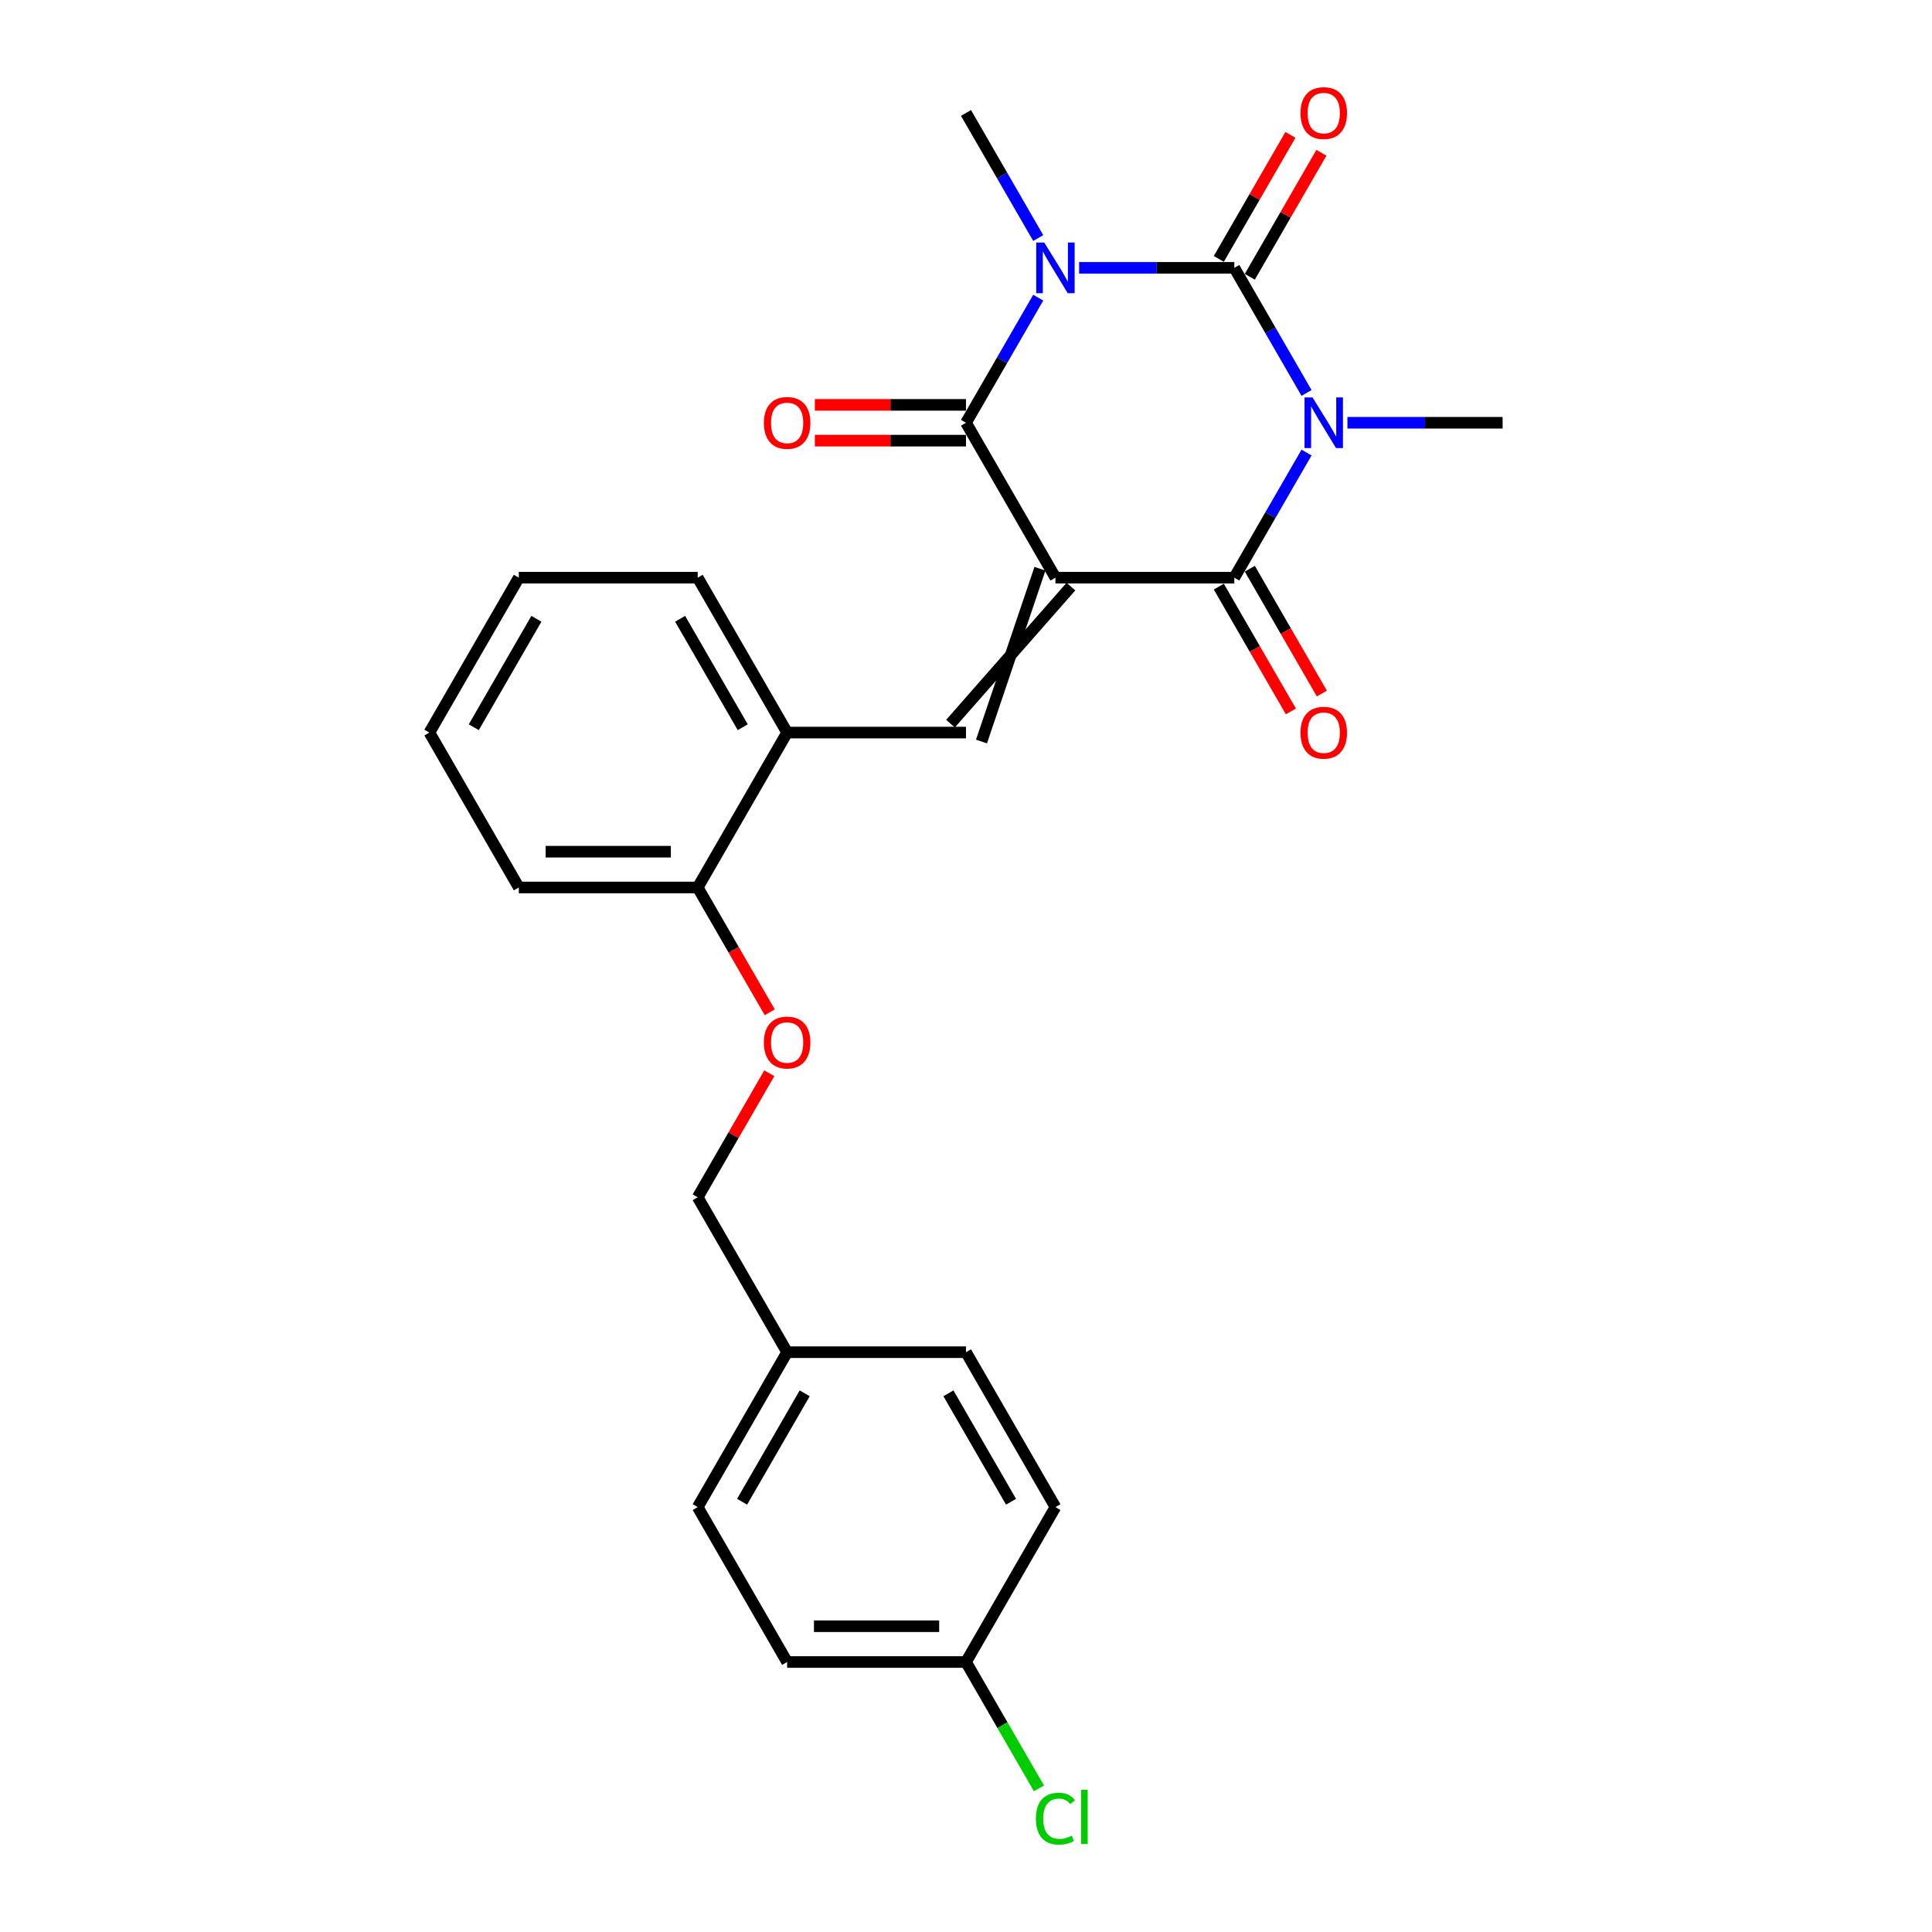 <?xml version='1.0' encoding='iso-8859-1'?>
<svg version='1.1' baseProfile='full'
              xmlns='http://www.w3.org/2000/svg'
                      xmlns:rdkit='http://www.rdkit.org/xml'
                      xmlns:xlink='http://www.w3.org/1999/xlink'
                  xml:space='preserve'
width='1000px' height='1000px' viewBox='0 0 1000 1000'>
<!-- END OF HEADER -->
<rect style='opacity:1.0;fill:#FFFFFF;stroke:none' width='1000' height='1000' x='0' y='0'> </rect>
<path class='bond-3' d='M 546.291,298.998 L 500,218.819' style='fill:none;fill-rule:evenodd;stroke:#000000;stroke-width:6px;stroke-linecap:butt;stroke-linejoin:miter;stroke-opacity:1' />
<path class='bond-4' d='M 546.291,298.998 L 638.874,298.998' style='fill:none;fill-rule:evenodd;stroke:#000000;stroke-width:6px;stroke-linecap:butt;stroke-linejoin:miter;stroke-opacity:1' />
<path class='bond-5' d='M 538.273,294.369 L 508.018,383.807' style='fill:none;fill-rule:evenodd;stroke:#000000;stroke-width:6px;stroke-linecap:butt;stroke-linejoin:miter;stroke-opacity:1' />
<path class='bond-5' d='M 554.309,303.628 L 491.982,374.548' style='fill:none;fill-rule:evenodd;stroke:#000000;stroke-width:6px;stroke-linecap:butt;stroke-linejoin:miter;stroke-opacity:1' />
<path class='bond-0' d='M 676.26,234.244 L 657.567,266.621' style='fill:none;fill-rule:evenodd;stroke:#0000FF;stroke-width:6px;stroke-linecap:butt;stroke-linejoin:miter;stroke-opacity:1' />
<path class='bond-0' d='M 657.567,266.621 L 638.874,298.998' style='fill:none;fill-rule:evenodd;stroke:#000000;stroke-width:6px;stroke-linecap:butt;stroke-linejoin:miter;stroke-opacity:1' />
<path class='bond-2' d='M 676.26,203.395 L 657.567,171.018' style='fill:none;fill-rule:evenodd;stroke:#0000FF;stroke-width:6px;stroke-linecap:butt;stroke-linejoin:miter;stroke-opacity:1' />
<path class='bond-2' d='M 657.567,171.018 L 638.874,138.64' style='fill:none;fill-rule:evenodd;stroke:#000000;stroke-width:6px;stroke-linecap:butt;stroke-linejoin:miter;stroke-opacity:1' />
<path class='bond-13' d='M 697.423,218.819 L 737.586,218.819' style='fill:none;fill-rule:evenodd;stroke:#0000FF;stroke-width:6px;stroke-linecap:butt;stroke-linejoin:miter;stroke-opacity:1' />
<path class='bond-13' d='M 737.586,218.819 L 777.748,218.819' style='fill:none;fill-rule:evenodd;stroke:#000000;stroke-width:6px;stroke-linecap:butt;stroke-linejoin:miter;stroke-opacity:1' />
<path class='bond-1' d='M 537.386,154.065 L 518.693,186.442' style='fill:none;fill-rule:evenodd;stroke:#0000FF;stroke-width:6px;stroke-linecap:butt;stroke-linejoin:miter;stroke-opacity:1' />
<path class='bond-1' d='M 518.693,186.442 L 500,218.819' style='fill:none;fill-rule:evenodd;stroke:#000000;stroke-width:6px;stroke-linecap:butt;stroke-linejoin:miter;stroke-opacity:1' />
<path class='bond-12' d='M 537.386,123.216 L 518.693,90.839' style='fill:none;fill-rule:evenodd;stroke:#0000FF;stroke-width:6px;stroke-linecap:butt;stroke-linejoin:miter;stroke-opacity:1' />
<path class='bond-12' d='M 518.693,90.839 L 500,58.462' style='fill:none;fill-rule:evenodd;stroke:#000000;stroke-width:6px;stroke-linecap:butt;stroke-linejoin:miter;stroke-opacity:1' />
<path class='bond-26' d='M 558.549,138.64 L 598.712,138.64' style='fill:none;fill-rule:evenodd;stroke:#0000FF;stroke-width:6px;stroke-linecap:butt;stroke-linejoin:miter;stroke-opacity:1' />
<path class='bond-26' d='M 598.712,138.64 L 638.874,138.64' style='fill:none;fill-rule:evenodd;stroke:#000000;stroke-width:6px;stroke-linecap:butt;stroke-linejoin:miter;stroke-opacity:1' />
<path class='bond-7' d='M 646.892,143.27 L 665.425,111.17' style='fill:none;fill-rule:evenodd;stroke:#000000;stroke-width:6px;stroke-linecap:butt;stroke-linejoin:miter;stroke-opacity:1' />
<path class='bond-7' d='M 665.425,111.17 L 683.957,79.07' style='fill:none;fill-rule:evenodd;stroke:#FF0000;stroke-width:6px;stroke-linecap:butt;stroke-linejoin:miter;stroke-opacity:1' />
<path class='bond-7' d='M 630.856,134.011 L 649.389,101.912' style='fill:none;fill-rule:evenodd;stroke:#000000;stroke-width:6px;stroke-linecap:butt;stroke-linejoin:miter;stroke-opacity:1' />
<path class='bond-7' d='M 649.389,101.912 L 667.922,69.812' style='fill:none;fill-rule:evenodd;stroke:#FF0000;stroke-width:6px;stroke-linecap:butt;stroke-linejoin:miter;stroke-opacity:1' />
<path class='bond-9' d='M 500,209.561 L 460.884,209.561' style='fill:none;fill-rule:evenodd;stroke:#000000;stroke-width:6px;stroke-linecap:butt;stroke-linejoin:miter;stroke-opacity:1' />
<path class='bond-9' d='M 460.884,209.561 L 421.768,209.561' style='fill:none;fill-rule:evenodd;stroke:#FF0000;stroke-width:6px;stroke-linecap:butt;stroke-linejoin:miter;stroke-opacity:1' />
<path class='bond-9' d='M 500,228.078 L 460.884,228.078' style='fill:none;fill-rule:evenodd;stroke:#000000;stroke-width:6px;stroke-linecap:butt;stroke-linejoin:miter;stroke-opacity:1' />
<path class='bond-9' d='M 460.884,228.078 L 421.768,228.078' style='fill:none;fill-rule:evenodd;stroke:#FF0000;stroke-width:6px;stroke-linecap:butt;stroke-linejoin:miter;stroke-opacity:1' />
<path class='bond-8' d='M 630.856,303.628 L 649.507,335.931' style='fill:none;fill-rule:evenodd;stroke:#000000;stroke-width:6px;stroke-linecap:butt;stroke-linejoin:miter;stroke-opacity:1' />
<path class='bond-8' d='M 649.507,335.931 L 668.157,368.234' style='fill:none;fill-rule:evenodd;stroke:#FF0000;stroke-width:6px;stroke-linecap:butt;stroke-linejoin:miter;stroke-opacity:1' />
<path class='bond-8' d='M 646.892,294.369 L 665.542,326.673' style='fill:none;fill-rule:evenodd;stroke:#000000;stroke-width:6px;stroke-linecap:butt;stroke-linejoin:miter;stroke-opacity:1' />
<path class='bond-8' d='M 665.542,326.673 L 684.193,358.976' style='fill:none;fill-rule:evenodd;stroke:#FF0000;stroke-width:6px;stroke-linecap:butt;stroke-linejoin:miter;stroke-opacity:1' />
<path class='bond-6' d='M 500,379.177 L 407.417,379.177' style='fill:none;fill-rule:evenodd;stroke:#000000;stroke-width:6px;stroke-linecap:butt;stroke-linejoin:miter;stroke-opacity:1' />
<path class='bond-10' d='M 407.417,379.177 L 361.126,459.356' style='fill:none;fill-rule:evenodd;stroke:#000000;stroke-width:6px;stroke-linecap:butt;stroke-linejoin:miter;stroke-opacity:1' />
<path class='bond-22' d='M 407.417,379.177 L 361.126,298.998' style='fill:none;fill-rule:evenodd;stroke:#000000;stroke-width:6px;stroke-linecap:butt;stroke-linejoin:miter;stroke-opacity:1' />
<path class='bond-22' d='M 384.438,376.409 L 352.034,320.284' style='fill:none;fill-rule:evenodd;stroke:#000000;stroke-width:6px;stroke-linecap:butt;stroke-linejoin:miter;stroke-opacity:1' />
<path class='bond-11' d='M 361.126,459.356 L 379.776,491.66' style='fill:none;fill-rule:evenodd;stroke:#000000;stroke-width:6px;stroke-linecap:butt;stroke-linejoin:miter;stroke-opacity:1' />
<path class='bond-11' d='M 379.776,491.66 L 398.427,523.963' style='fill:none;fill-rule:evenodd;stroke:#FF0000;stroke-width:6px;stroke-linecap:butt;stroke-linejoin:miter;stroke-opacity:1' />
<path class='bond-23' d='M 361.126,459.356 L 268.543,459.356' style='fill:none;fill-rule:evenodd;stroke:#000000;stroke-width:6px;stroke-linecap:butt;stroke-linejoin:miter;stroke-opacity:1' />
<path class='bond-23' d='M 347.238,440.84 L 282.431,440.84' style='fill:none;fill-rule:evenodd;stroke:#000000;stroke-width:6px;stroke-linecap:butt;stroke-linejoin:miter;stroke-opacity:1' />
<path class='bond-14' d='M 398.191,555.515 L 379.659,587.615' style='fill:none;fill-rule:evenodd;stroke:#FF0000;stroke-width:6px;stroke-linecap:butt;stroke-linejoin:miter;stroke-opacity:1' />
<path class='bond-14' d='M 379.659,587.615 L 361.126,619.714' style='fill:none;fill-rule:evenodd;stroke:#000000;stroke-width:6px;stroke-linecap:butt;stroke-linejoin:miter;stroke-opacity:1' />
<path class='bond-16' d='M 361.126,619.714 L 407.417,699.893' style='fill:none;fill-rule:evenodd;stroke:#000000;stroke-width:6px;stroke-linecap:butt;stroke-linejoin:miter;stroke-opacity:1' />
<path class='bond-15' d='M 500,860.251 L 407.417,860.251' style='fill:none;fill-rule:evenodd;stroke:#000000;stroke-width:6px;stroke-linecap:butt;stroke-linejoin:miter;stroke-opacity:1' />
<path class='bond-15' d='M 486.113,841.735 L 421.305,841.735' style='fill:none;fill-rule:evenodd;stroke:#000000;stroke-width:6px;stroke-linecap:butt;stroke-linejoin:miter;stroke-opacity:1' />
<path class='bond-17' d='M 500,860.251 L 518.88,892.953' style='fill:none;fill-rule:evenodd;stroke:#000000;stroke-width:6px;stroke-linecap:butt;stroke-linejoin:miter;stroke-opacity:1' />
<path class='bond-17' d='M 518.88,892.953 L 537.76,925.654' style='fill:none;fill-rule:evenodd;stroke:#00CC00;stroke-width:6px;stroke-linecap:butt;stroke-linejoin:miter;stroke-opacity:1' />
<path class='bond-28' d='M 500,860.251 L 546.291,780.072' style='fill:none;fill-rule:evenodd;stroke:#000000;stroke-width:6px;stroke-linecap:butt;stroke-linejoin:miter;stroke-opacity:1' />
<path class='bond-20' d='M 407.417,699.893 L 500,699.893' style='fill:none;fill-rule:evenodd;stroke:#000000;stroke-width:6px;stroke-linecap:butt;stroke-linejoin:miter;stroke-opacity:1' />
<path class='bond-21' d='M 407.417,699.893 L 361.126,780.072' style='fill:none;fill-rule:evenodd;stroke:#000000;stroke-width:6px;stroke-linecap:butt;stroke-linejoin:miter;stroke-opacity:1' />
<path class='bond-21' d='M 416.509,721.179 L 384.105,777.304' style='fill:none;fill-rule:evenodd;stroke:#000000;stroke-width:6px;stroke-linecap:butt;stroke-linejoin:miter;stroke-opacity:1' />
<path class='bond-18' d='M 407.417,860.251 L 361.126,780.072' style='fill:none;fill-rule:evenodd;stroke:#000000;stroke-width:6px;stroke-linecap:butt;stroke-linejoin:miter;stroke-opacity:1' />
<path class='bond-19' d='M 546.291,780.072 L 500,699.893' style='fill:none;fill-rule:evenodd;stroke:#000000;stroke-width:6px;stroke-linecap:butt;stroke-linejoin:miter;stroke-opacity:1' />
<path class='bond-19' d='M 523.312,777.304 L 490.908,721.179' style='fill:none;fill-rule:evenodd;stroke:#000000;stroke-width:6px;stroke-linecap:butt;stroke-linejoin:miter;stroke-opacity:1' />
<path class='bond-24' d='M 361.126,298.998 L 268.543,298.998' style='fill:none;fill-rule:evenodd;stroke:#000000;stroke-width:6px;stroke-linecap:butt;stroke-linejoin:miter;stroke-opacity:1' />
<path class='bond-27' d='M 268.543,459.356 L 222.252,379.177' style='fill:none;fill-rule:evenodd;stroke:#000000;stroke-width:6px;stroke-linecap:butt;stroke-linejoin:miter;stroke-opacity:1' />
<path class='bond-25' d='M 268.543,298.998 L 222.252,379.177' style='fill:none;fill-rule:evenodd;stroke:#000000;stroke-width:6px;stroke-linecap:butt;stroke-linejoin:miter;stroke-opacity:1' />
<path class='bond-25' d='M 277.635,320.284 L 245.231,376.409' style='fill:none;fill-rule:evenodd;stroke:#000000;stroke-width:6px;stroke-linecap:butt;stroke-linejoin:miter;stroke-opacity:1' />
<path  class='atom-1' d='M 679.37 205.71
L 687.961 219.597
Q 688.813 220.967, 690.183 223.449
Q 691.554 225.93, 691.628 226.078
L 691.628 205.71
L 695.109 205.71
L 695.109 231.929
L 691.517 231.929
L 682.295 216.746
Q 681.221 214.968, 680.073 212.931
Q 678.962 210.894, 678.629 210.265
L 678.629 231.929
L 675.222 231.929
L 675.222 205.71
L 679.37 205.71
' fill='#0000FF'/>
<path  class='atom-2' d='M 540.496 125.531
L 549.087 139.418
Q 549.939 140.788, 551.309 143.27
Q 552.68 145.751, 552.754 145.899
L 552.754 125.531
L 556.235 125.531
L 556.235 151.75
L 552.643 151.75
L 543.421 136.567
Q 542.347 134.789, 541.199 132.752
Q 540.088 130.715, 539.755 130.086
L 539.755 151.75
L 536.348 151.75
L 536.348 125.531
L 540.496 125.531
' fill='#0000FF'/>
<path  class='atom-8' d='M 673.13 58.535
Q 673.13 52.24, 676.24 48.722
Q 679.351 45.204, 685.165 45.204
Q 690.98 45.204, 694.09 48.722
Q 697.201 52.24, 697.201 58.535
Q 697.201 64.905, 694.053 68.534
Q 690.906 72.127, 685.165 72.127
Q 679.388 72.127, 676.24 68.534
Q 673.13 64.942, 673.13 58.535
M 685.165 69.164
Q 689.165 69.164, 691.313 66.498
Q 693.498 63.794, 693.498 58.535
Q 693.498 53.388, 691.313 50.796
Q 689.165 48.166, 685.165 48.166
Q 681.166 48.166, 678.981 50.759
Q 676.833 53.351, 676.833 58.535
Q 676.833 63.831, 678.981 66.498
Q 681.166 69.164, 685.165 69.164
' fill='#FF0000'/>
<path  class='atom-9' d='M 673.13 379.252
Q 673.13 372.956, 676.24 369.438
Q 679.351 365.92, 685.165 365.92
Q 690.98 365.92, 694.09 369.438
Q 697.201 372.956, 697.201 379.252
Q 697.201 385.621, 694.053 389.25
Q 690.906 392.843, 685.165 392.843
Q 679.388 392.843, 676.24 389.25
Q 673.13 385.658, 673.13 379.252
M 685.165 389.88
Q 689.165 389.88, 691.313 387.214
Q 693.498 384.51, 693.498 379.252
Q 693.498 374.104, 691.313 371.512
Q 689.165 368.882, 685.165 368.882
Q 681.166 368.882, 678.981 371.475
Q 676.833 374.067, 676.833 379.252
Q 676.833 384.547, 678.981 387.214
Q 681.166 389.88, 685.165 389.88
' fill='#FF0000'/>
<path  class='atom-10' d='M 395.382 218.894
Q 395.382 212.598, 398.492 209.08
Q 401.603 205.562, 407.417 205.562
Q 413.231 205.562, 416.342 209.08
Q 419.453 212.598, 419.453 218.894
Q 419.453 225.263, 416.305 228.892
Q 413.157 232.485, 407.417 232.485
Q 401.64 232.485, 398.492 228.892
Q 395.382 225.3, 395.382 218.894
M 407.417 229.522
Q 411.417 229.522, 413.565 226.856
Q 415.75 224.152, 415.75 218.894
Q 415.75 213.746, 413.565 211.154
Q 411.417 208.524, 407.417 208.524
Q 403.418 208.524, 401.233 211.117
Q 399.085 213.709, 399.085 218.894
Q 399.085 224.189, 401.233 226.856
Q 403.418 229.522, 407.417 229.522
' fill='#FF0000'/>
<path  class='atom-12' d='M 395.382 539.609
Q 395.382 533.314, 398.492 529.796
Q 401.603 526.278, 407.417 526.278
Q 413.231 526.278, 416.342 529.796
Q 419.453 533.314, 419.453 539.609
Q 419.453 545.979, 416.305 549.608
Q 413.157 553.201, 407.417 553.201
Q 401.64 553.201, 398.492 549.608
Q 395.382 546.016, 395.382 539.609
M 407.417 550.238
Q 411.417 550.238, 413.565 547.572
Q 415.75 544.868, 415.75 539.609
Q 415.75 534.462, 413.565 531.87
Q 411.417 529.24, 407.417 529.24
Q 403.418 529.24, 401.233 531.833
Q 399.085 534.425, 399.085 539.609
Q 399.085 544.905, 401.233 547.572
Q 403.418 550.238, 407.417 550.238
' fill='#FF0000'/>
<path  class='atom-18' d='M 536.181 941.338
Q 536.181 934.82, 539.218 931.413
Q 542.292 927.969, 548.106 927.969
Q 553.513 927.969, 556.401 931.783
L 553.957 933.783
Q 551.846 931.005, 548.106 931.005
Q 544.143 931.005, 542.033 933.672
Q 539.959 936.301, 539.959 941.338
Q 539.959 946.522, 542.107 949.189
Q 544.292 951.855, 548.513 951.855
Q 551.402 951.855, 554.772 950.115
L 555.809 952.892
Q 554.439 953.781, 552.365 954.299
Q 550.291 954.818, 547.995 954.818
Q 542.292 954.818, 539.218 951.337
Q 536.181 947.856, 536.181 941.338
' fill='#00CC00'/>
<path  class='atom-18' d='M 559.586 926.376
L 562.993 926.376
L 562.993 954.484
L 559.586 954.484
L 559.586 926.376
' fill='#00CC00'/>
</svg>
